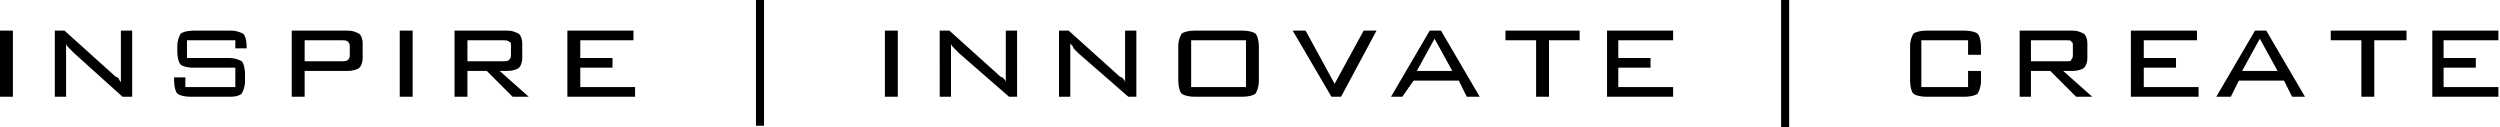 <svg version="1.1" id="Layer_1" xmlns="http://www.w3.org/2000/svg" x="0" y="0" viewBox="0 0 155.1 7.9" xml:space="preserve"><style type="text/css">.Arched_x0020_Green{fill:url(#SVGID_1_);stroke:#fff;stroke-width:.25;stroke-miterlimit:1}</style><linearGradient id="SVGID_1_" gradientUnits="userSpaceOnUse" x1="-217.573" y1="137.77" x2="-216.866" y2="137.063"><stop offset="0" stop-color="#20ac4b"/><stop offset=".983" stop-color="#19361a"/></linearGradient><path d="M.8 6H0V1.9h.8V6zM4.1 2.7V6h-.7V1.9H4l3 2.7c.1.1.2.2.3.2.1.1.1.2.2.3v-.4-2.8h.7V6h-.6l-3-2.7-.3-.3c-.1-.1-.2-.2-.2-.3zM14.5 2.5h-2.9v1.1h2.6c.4 0 .6.1.8.2.1.1.2.4.2.8V5c0 .4-.1.6-.2.8-.1.1-.3.2-.7.2h-2.5c-.4 0-.7-.1-.8-.2-.1-.1-.2-.4-.2-.8v-.2h.7v.6h3.1V4.2H12c-.4 0-.7-.1-.8-.2-.1-.1-.2-.4-.2-.8v-.3c0-.4.1-.6.2-.8.1-.1.4-.2.8-.2h2.3c.4 0 .6.1.8.2.1.1.2.4.2.7V3h-.7v-.5zM18.1 6V1.9h3.5c.3 0 .5.1.7.2.1.1.2.3.2.6v.9c0 .3-.1.5-.2.6-.1.1-.4.2-.7.2h-2.7V6h-.8zm3.1-3.5h-2.3v1.3h2.3c.2 0 .3 0 .4-.1.1-.1.1-.2.1-.3v-.5c0-.1 0-.2-.1-.3-.1-.1-.2-.1-.4-.1zM25.6 6h-.8V1.9h.8V6zM28.2 6V1.9h3.3c.3 0 .5.1.7.2.1.1.2.3.2.6v.9c0 .3-.1.5-.2.6-.1.1-.4.2-.7.2H31L32.8 6h-1l-1.6-1.6H29V6h-.8zm3-3.5H29v1.3h2.2c.2 0 .3 0 .4-.1.1-.1.1-.2.1-.3v-.5c0-.2 0-.3-.1-.3-.1-.1-.2-.1-.4-.1zM35.2 6V1.9h4.1v.6H36v1.1h2v.6h-2v1.2h3.4V6h-4.2zM47.4 0v7.8h-.5V0h.5zM55.7 6h-.8V1.9h.8V6zM59 2.7V6h-.7V1.9h.6l3 2.7c.1.1.2.2.3.2.1.1.2.2.2.3v-.4-2.8h.7V6h-.5l-3.1-2.7-.3-.3c-.1-.1-.2-.2-.2-.3zM66.4 2.7V6h-.7V1.9h.6l3 2.7c.1.1.2.2.3.2.1.1.2.2.2.3v-.4-2.8h.7V6H70l-3.1-2.7-.3-.3c0-.1-.1-.2-.2-.3zM73.1 2.9c0-.4.1-.6.2-.8.1-.1.4-.2.8-.2h3c.4 0 .7.1.8.2.1.1.2.4.2.8V5c0 .4-.1.6-.2.8-.1.1-.4.2-.8.2h-3c-.4 0-.7-.1-.8-.2-.1-.1-.2-.4-.2-.8V2.9zm.8 2.5h3.4V2.5h-3.4v2.9zM82.6 6l-2.4-4.1h.8l1.8 3.3 1.8-3.3h.8L83.2 6h-.6zM86.3 6l2.4-4.1h.7L91.8 6H91l-.5-1h-2.8L87 6h-.7zm1.6-1.6h2.2l-1.1-2-1.1 2zM96.1 2.5V6h-.8V2.5h-1.9v-.6H98v.6h-1.9zM99.7 6V1.9h4.1v.6h-3.4v1.1h2v.6h-2v1.2h3.4V6h-4.1zM111 0v7.9h-.5V0h.5zM122.1 2.5h-2.9v2.9h2.9v-1h.8V5c0 .4-.1.6-.2.8-.1.1-.4.2-.8.2h-2.4c-.4 0-.7-.1-.8-.2-.1-.1-.2-.4-.2-.8V2.9c0-.4.1-.6.2-.8.1-.1.4-.2.8-.2h2.4c.4 0 .7.1.8.2.1.1.2.4.2.8v.5h-.8v-.9zM125.3 6V1.9h3.3c.3 0 .5.1.7.2.1.1.2.3.2.6v.9c0 .3-.1.5-.2.6-.1.1-.4.2-.7.2h-.6l1.8 1.6h-1l-1.6-1.6H126V6h-.7zm2.9-3.5H126v1.3h2.2c.2 0 .3 0 .3-.1.1-.1.1-.2.1-.3v-.5c0-.2 0-.3-.1-.3 0-.1-.1-.1-.3-.1zM132.2 6V1.9h4.1v.6H133v1.1h2v.6h-2v1.2h3.4V6h-4.2zM137.5 6l2.4-4.1h.7L143 6h-.8l-.5-1h-2.8l-.5 1h-.9zm1.6-1.6h2.2l-1.1-2-1.1 2zM147.3 2.5V6h-.8V2.5h-1.9v-.6h4.7v.6h-2zM150.9 6V1.9h4.1v.6h-3.4v1.1h2v.6h-2v1.2h3.4V6h-4.1z"/></svg>
